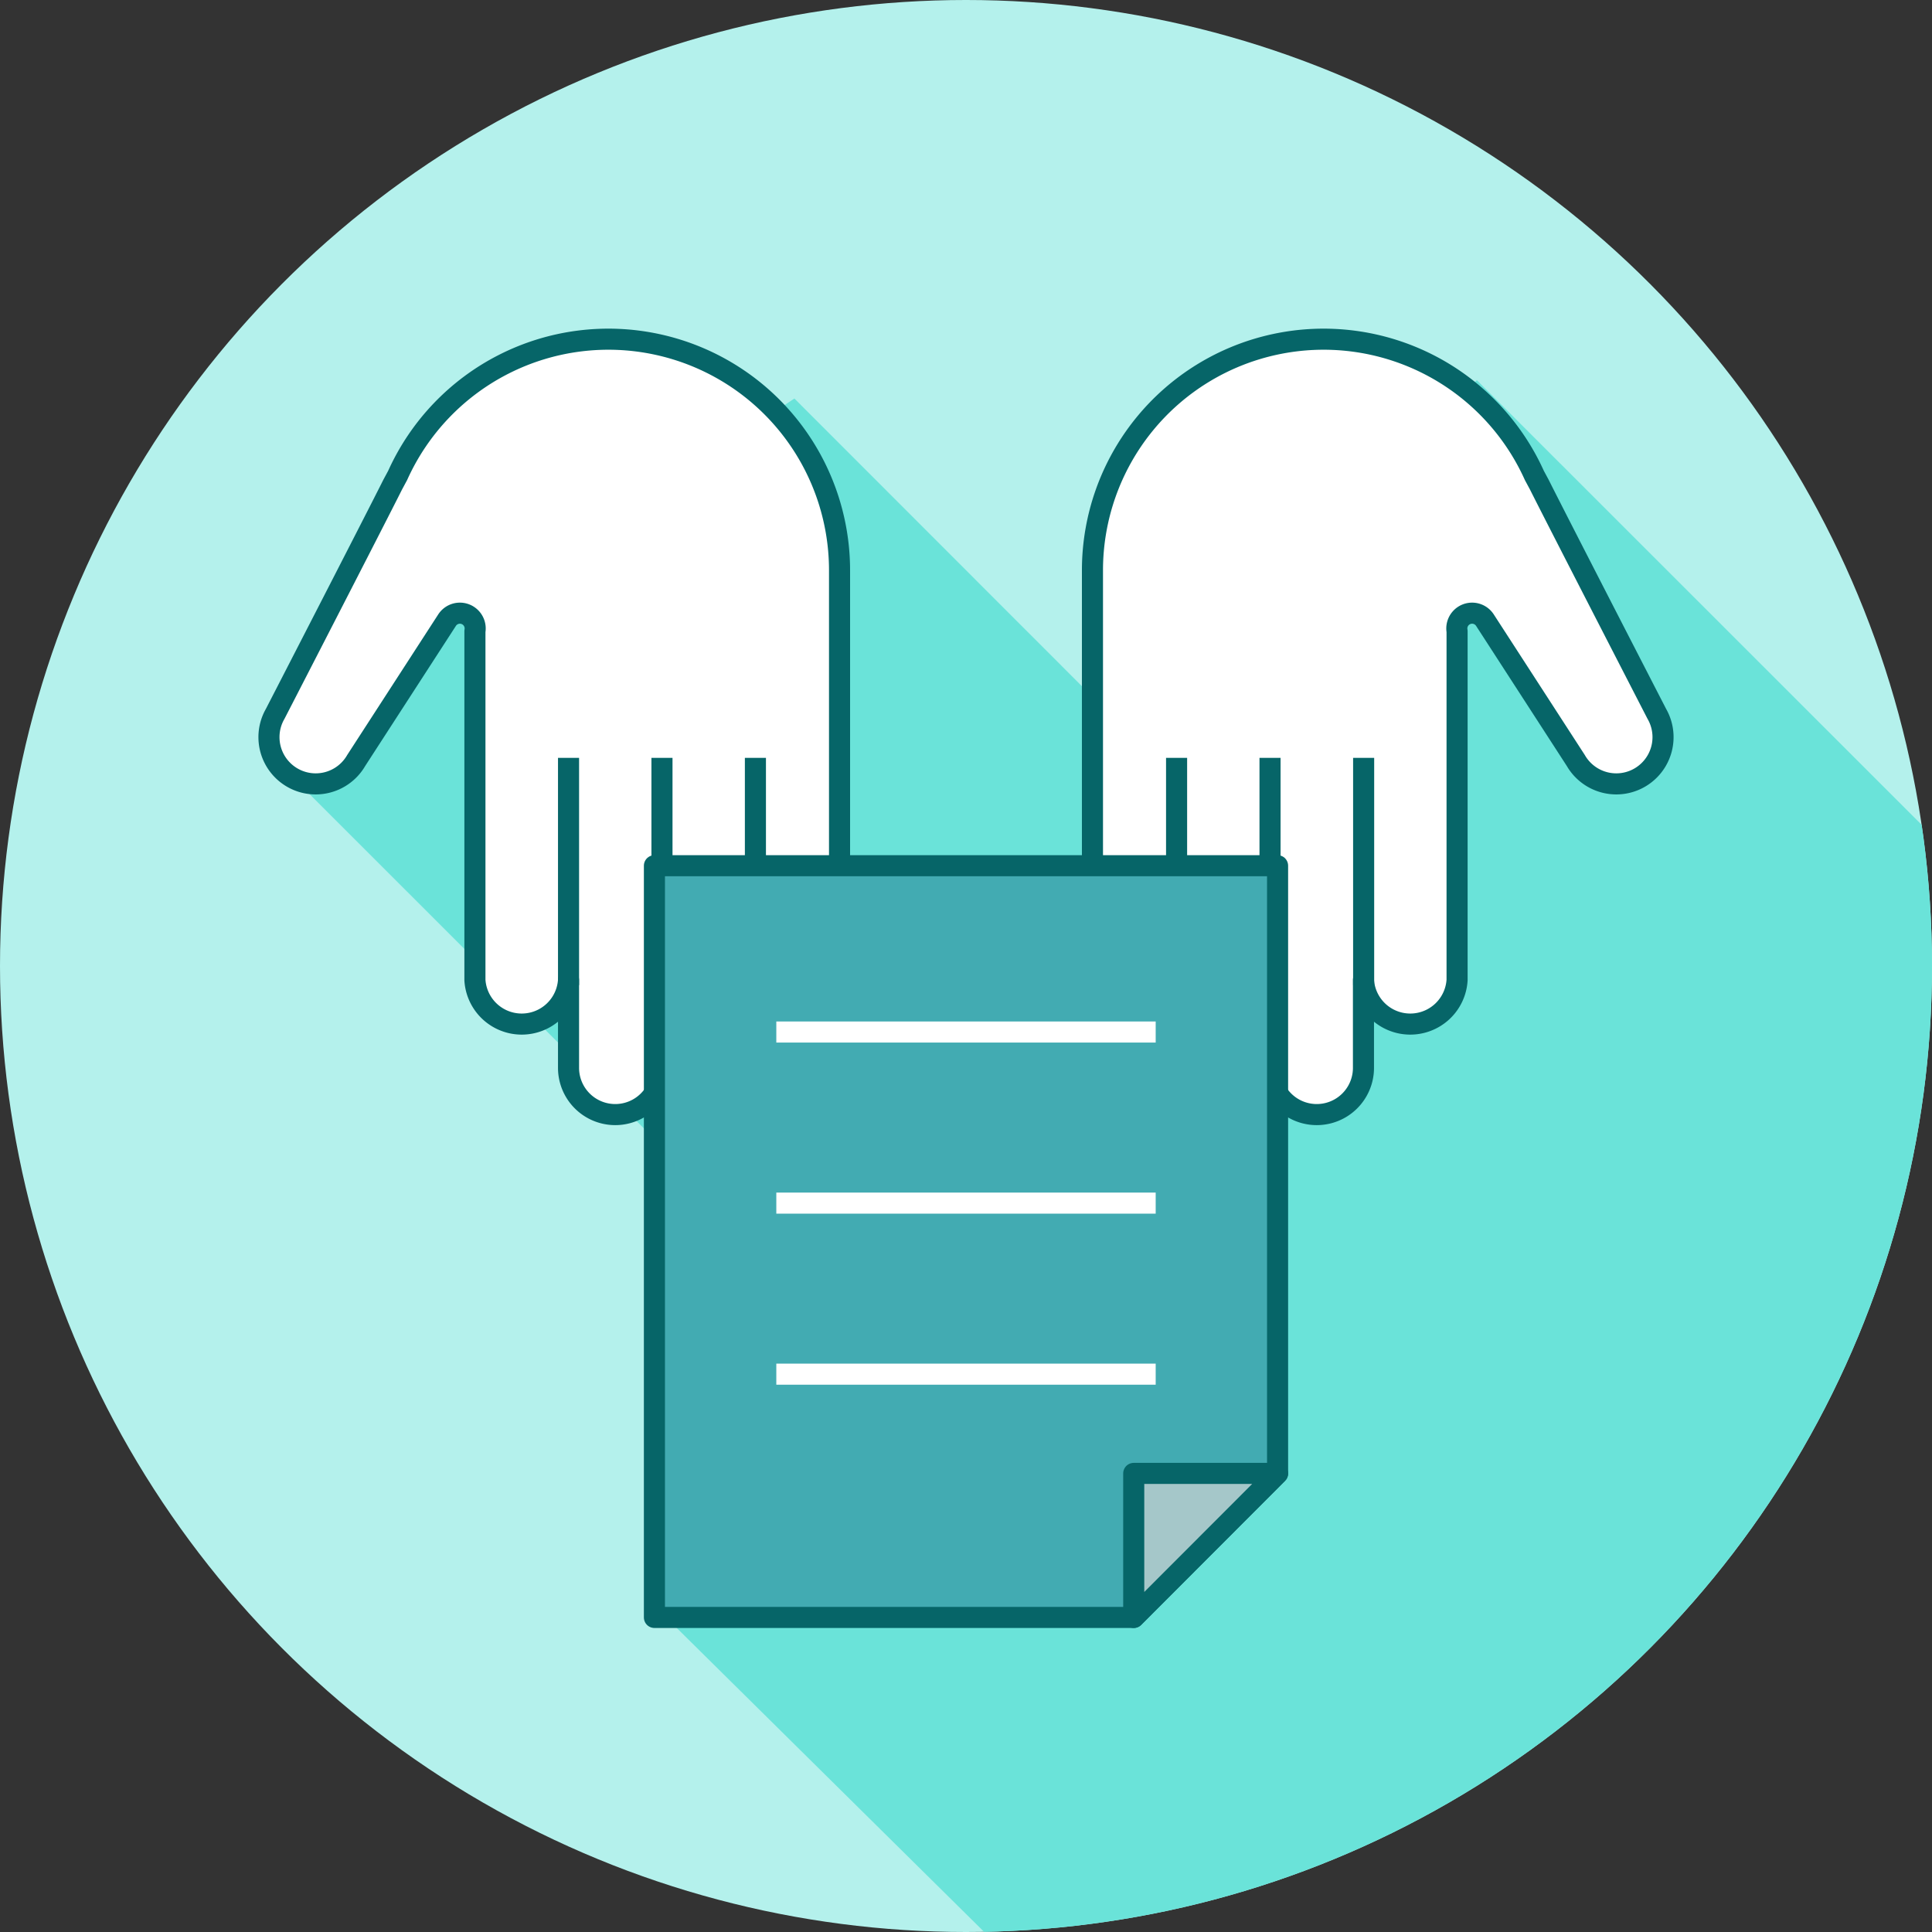<svg xmlns="http://www.w3.org/2000/svg" xmlns:xlink="http://www.w3.org/1999/xlink" viewBox="0 0 110 110"><rect x="0" y="0" width="110" height="110" fill="#333333" stroke="none"/><defs><style>.cls-1{fill:#b4f1ec;}.cls-2{clip-path:url(#clip-path);}.cls-3{fill:#6ae3d9;}.cls-4,.cls-5{fill:#fff;}.cls-4,.cls-5,.cls-6,.cls-7{stroke:#066568;stroke-linejoin:round;}.cls-4{stroke-linecap:round;}.cls-4,.cls-5,.cls-6,.cls-7,.cls-8{stroke-width:1.2px;}.cls-6{fill:#42abb2;}.cls-7{fill:#a5c7c9;}.cls-8{fill:none;stroke:#fff;stroke-miterlimit:10;}</style><clipPath id="clip-path"><circle class="cls-1" cx="55" cy="55" r="55"/></clipPath></defs><g id="レイヤー_2" data-name="レイヤー 2"><g id="ピクト_大" data-name="ピクト　大"><circle class="cls-1" cx="55" cy="55" r="55"/><g class="cls-2"><polygon class="cls-3" points="110 63.07 110 47.55 84.09 21.65 62.06 39.53 45.23 22.69 15.13 42.72 56.59 84.17 36.72 90.9 56.04 110 65.52 110 79.95 104.7 91.46 97.14 105.5 81.44 110 63.07"/><path class="cls-4" d="M62.2,32.47a13.16,13.16,0,0,1,25.16-5.4l.28.52c1,2,6.69,13.05,6.69,13.05a2.66,2.66,0,1,1-4.61,2.66l-5.18-8a.87.87,0,0,0-1.58.64V55.8a2.67,2.67,0,0,1-5.33,0v5a2.66,2.66,0,0,1-5.32,0V57.44a2.66,2.66,0,1,1-5.32,0v-5a2.4,2.4,0,1,1-4.79,0Z"/><polyline class="cls-5" points="77.64 56.09 77.64 49.24 77.64 43.15"/><polyline class="cls-5" points="72.31 60.79 72.31 51.87 72.31 43.15"/><line class="cls-5" x1="66.99" y1="51.87" x2="66.99" y2="43.15"/><path class="cls-4" d="M47.8,32.47a13.16,13.16,0,0,0-25.16-5.4l-.28.52c-1,2-6.69,13.05-6.69,13.05a2.66,2.66,0,1,0,4.61,2.66l5.18-8a.87.87,0,0,1,1.58.64V55.8a2.67,2.67,0,0,0,5.33,0v5a2.66,2.66,0,0,0,5.32,0V57.44a2.66,2.66,0,0,0,5.32,0v-5a2.4,2.4,0,1,0,4.79,0Z"/><polyline class="cls-5" points="32.37 56.09 32.37 49.24 32.37 43.15"/><polyline class="cls-5" points="37.69 60.79 37.69 51.87 37.69 43.15"/><line class="cls-5" x1="43.01" y1="51.87" x2="43.01" y2="43.15"/><polygon class="cls-6" points="72.74 83.89 64.55 92.09 37.26 92.09 37.26 49.29 72.74 49.29 72.74 83.89"/><polygon class="cls-7" points="64.55 92.09 64.55 83.89 72.74 83.89 64.55 92.09"/><line class="cls-8" x1="65.8" y1="58.76" x2="44.2" y2="58.76"/><line class="cls-8" x1="65.8" y1="68.5" x2="44.2" y2="68.5"/><line class="cls-8" x1="65.8" y1="78.24" x2="44.2" y2="78.24"/></g></g></g></svg>